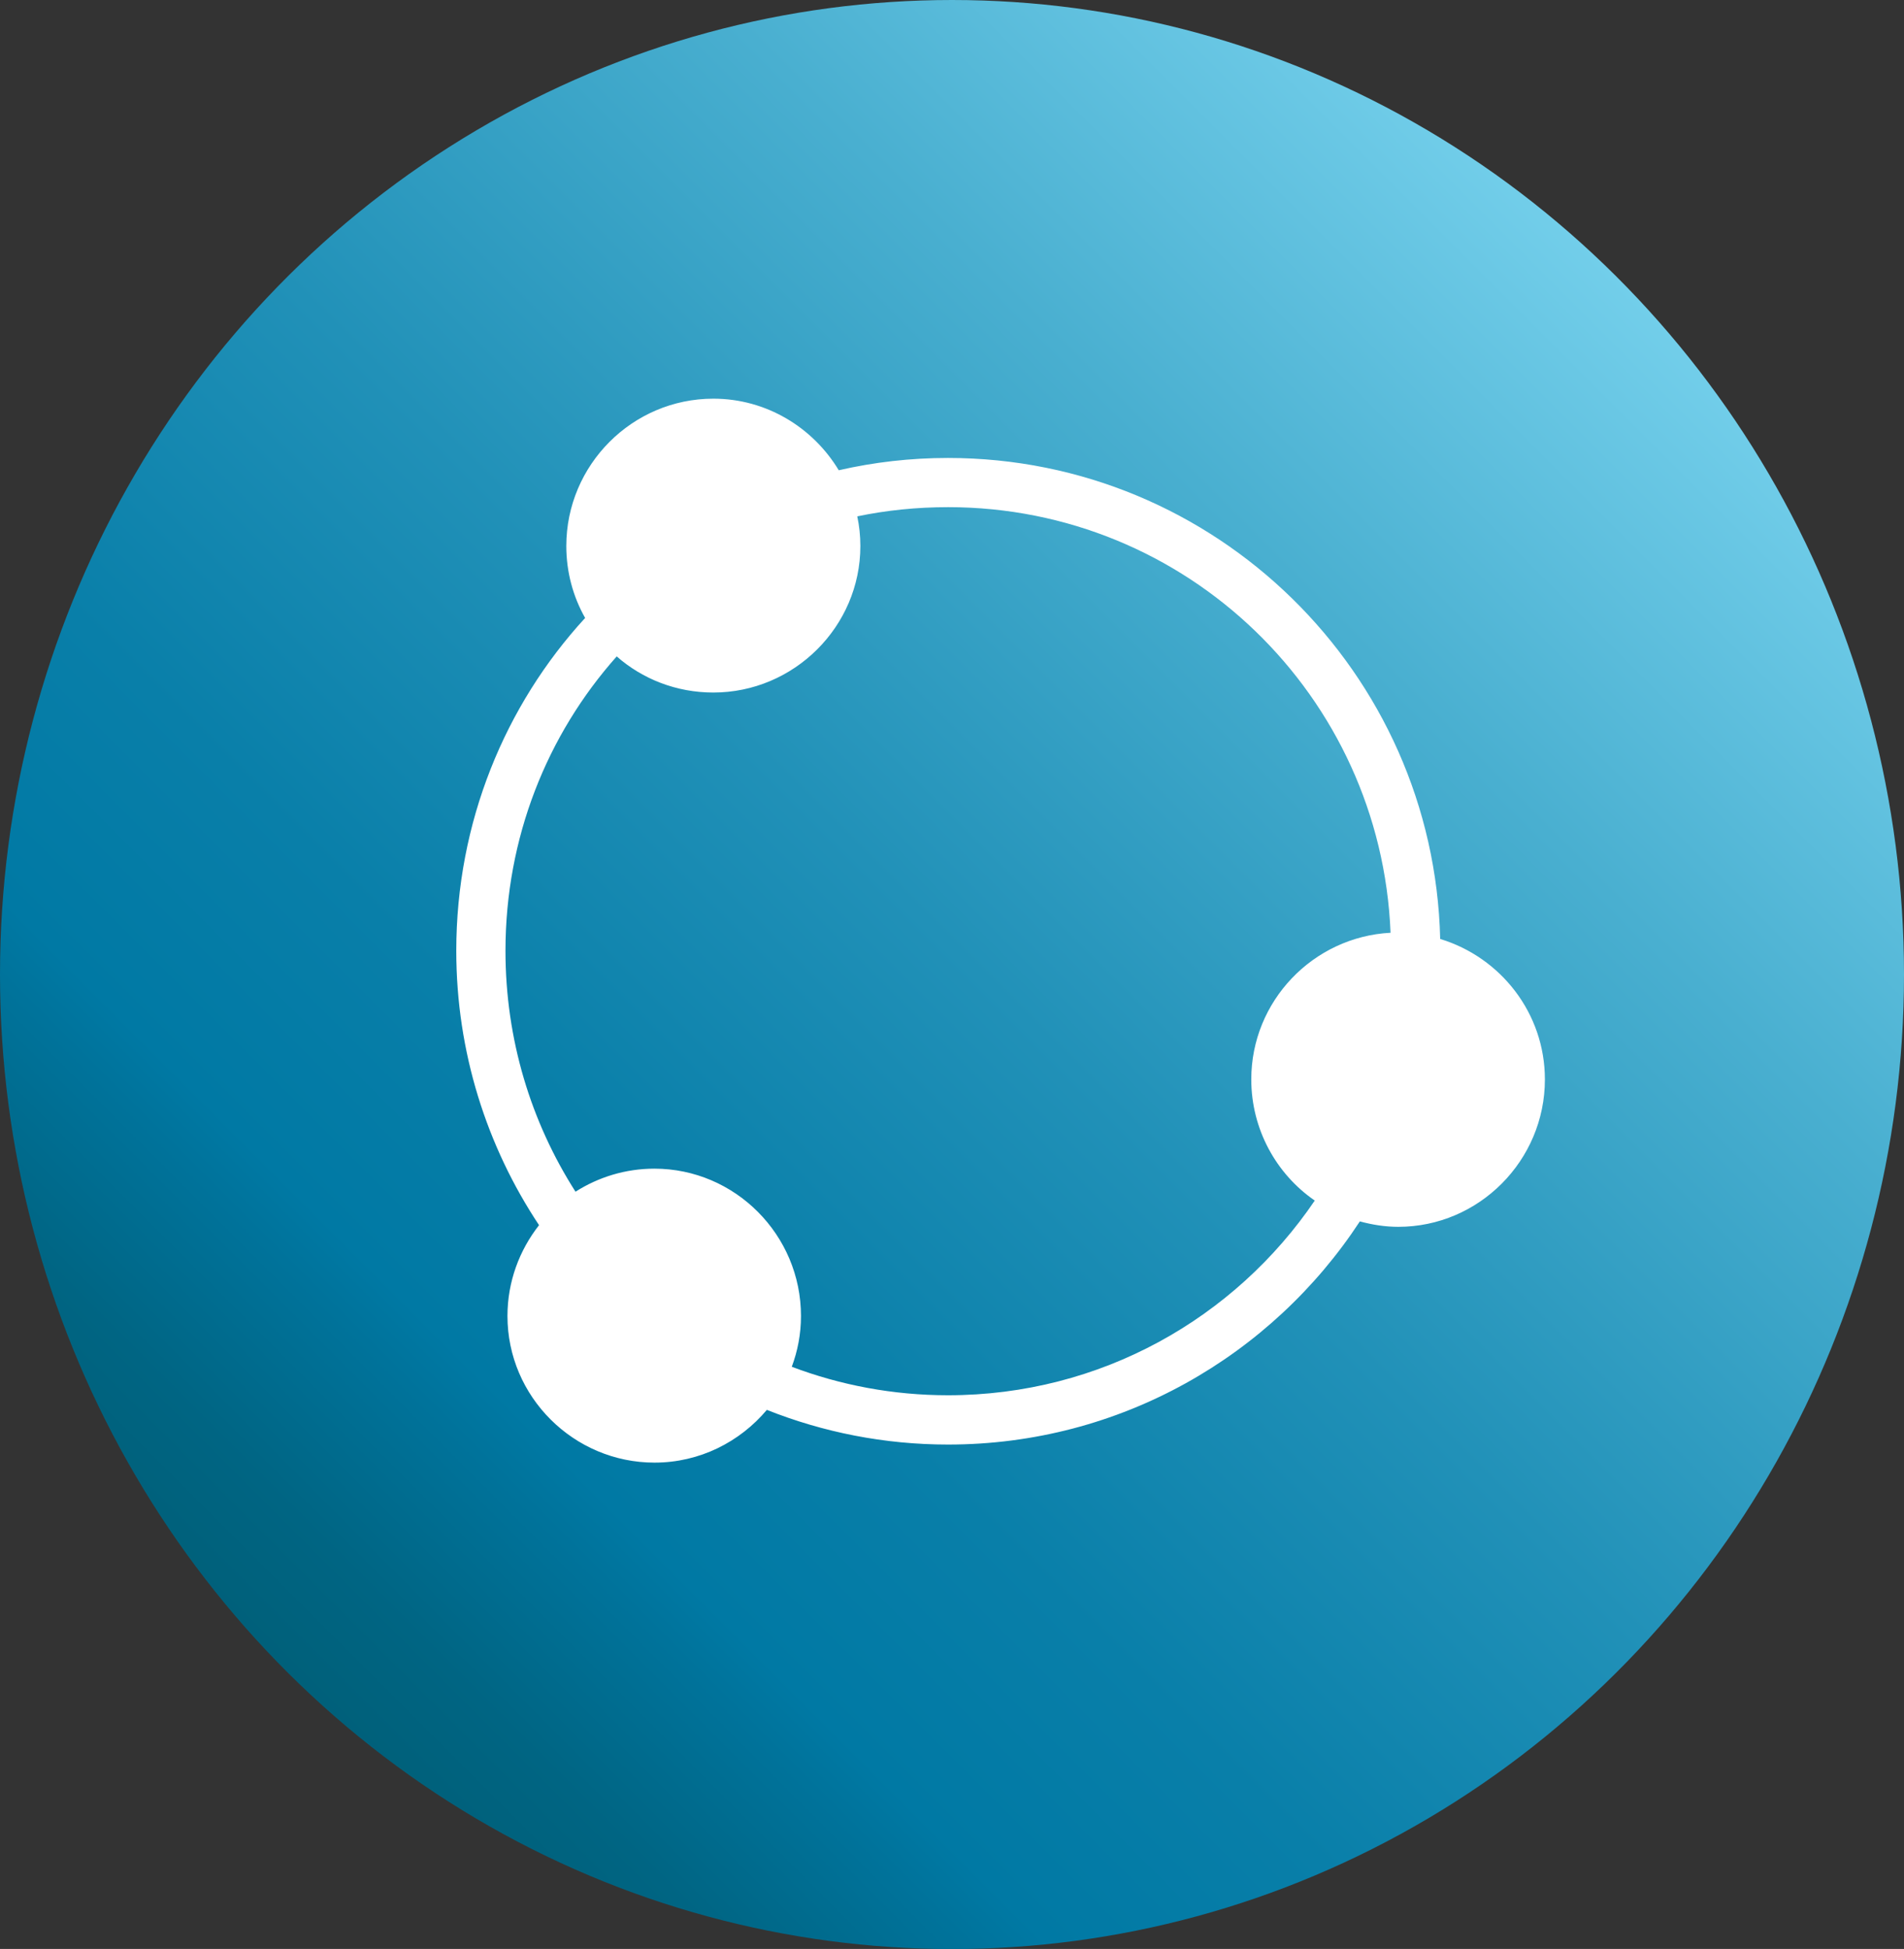 <?xml version="1.0" encoding="UTF-8"?><svg id="Layer_2" xmlns="http://www.w3.org/2000/svg" xmlns:xlink="http://www.w3.org/1999/xlink" viewBox="0 0 171.84 175.89"><rect x="0" y="0" width="171.84" height="175.89" fill="#333333" stroke="none"/><defs><style>.cls-1{fill:url(#linear-gradient);}.cls-1,.cls-2{stroke-width:0px;}.cls-2{fill:#fff;fill-rule:evenodd;}</style><linearGradient id="linear-gradient" x1="24.44" y1="149.42" x2="147.39" y2="26.47" gradientUnits="userSpaceOnUse"><stop offset="0" stop-color="#00607a"/><stop offset=".06" stop-color="#006583"/><stop offset=".15" stop-color="#00739b"/><stop offset=".18" stop-color="#0079a4"/><stop offset=".31" stop-color="#097fa9"/><stop offset=".51" stop-color="#2191b8"/><stop offset=".77" stop-color="#49afd0"/><stop offset="1" stop-color="#72ceea"/></linearGradient></defs><g id="Layer_1-2"><ellipse class="cls-1" cx="85.92" cy="87.95" rx="85.92" ry="87.95"/><path class="cls-2" d="m64.38,35.98c-7.31,0-13.27,5.98-13.27,13.3,0,2.34.61,4.57,1.7,6.49-7.25,7.9-11.63,18.47-11.63,30.04,0,9.14,2.76,17.67,7.47,24.76-1.77,2.26-2.85,5.1-2.85,8.2,0,7.29,5.99,13.23,13.27,13.23,4.07,0,7.7-1.86,10.14-4.76,5.08,2.02,10.6,3.13,16.36,3.13,15.54,0,29.21-8.01,37.16-20.14,1.11.3,2.26.49,3.47.49,7.27,0,13.23-5.98,13.23-13.3,0-5.98-3.99-11.02-9.45-12.68-.57-24.07-20.27-43.41-44.42-43.41-3.38,0-6.68.38-9.86,1.11-2.32-3.85-6.52-6.46-11.32-6.46h0Zm21.18,9.79c21.55,0,39.08,17.01,39.94,38.41-7,.37-12.57,6.18-12.57,13.23,0,4.51,2.26,8.55,5.73,10.94-7.2,10.61-19.32,17.57-33.1,17.57-4.96,0-9.71-.91-14.1-2.57.53-1.43.83-2.95.83-4.58,0-7.33-5.96-13.3-13.23-13.3-2.62,0-5.06.77-7.12,2.08-4.01-6.28-6.32-13.73-6.32-21.74,0-10.22,3.76-19.51,10.04-26.57,2.32,2.04,5.38,3.26,8.72,3.26,7.27,0,13.27-5.94,13.27-13.23,0-.92-.1-1.82-.28-2.67,2.64-.55,5.37-.83,8.2-.83h0Z"/></g></svg>